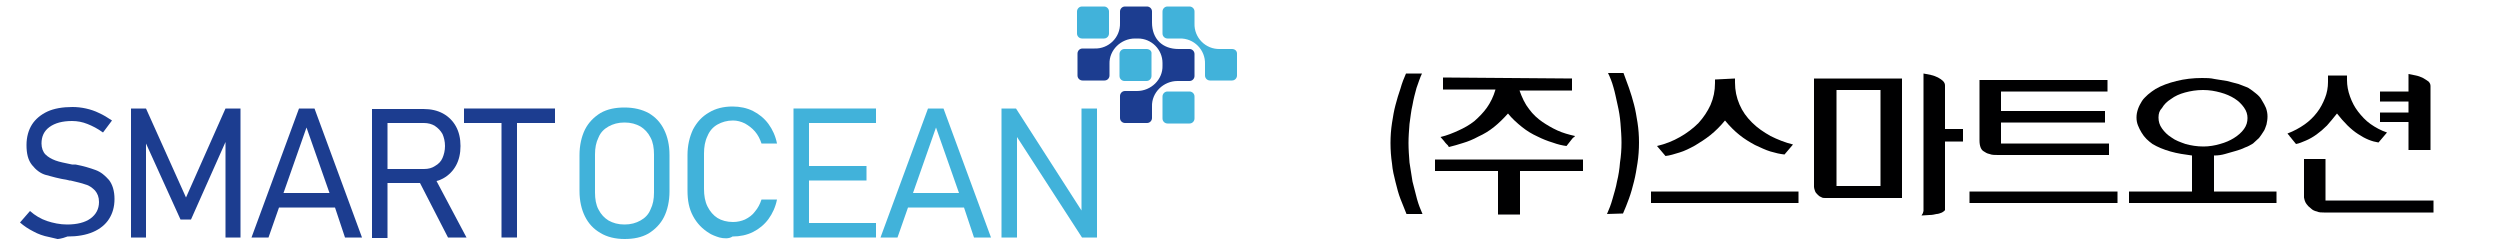 <?xml version="1.0" encoding="utf-8"?>
<!-- Generator: Adobe Illustrator 24.2.0, SVG Export Plug-In . SVG Version: 6.00 Build 0)  -->
<svg version="1.1" id="Layer_1" xmlns="http://www.w3.org/2000/svg" xmlns:xlink="http://www.w3.org/1999/xlink" x="0px" y="0px"
	 viewBox="0 0 500 50" style="enable-background:new 0 0 500 50;" xml:space="preserve">
<style type="text/css">
	.st0{fill:#000001;}
	.st1{fill:#1C3D90;}
	.st2{fill:#41B2DA;}
</style>
<path class="st0" d="M281.3,42.8c-0.4-1-0.8-2-1.2-3s-0.7-2.2-1-3.4c-0.3-1.2-0.6-2.4-0.7-3.7c-0.2-1.3-0.3-2.7-0.3-4.1
	c0-1.4,0.1-2.7,0.3-4c0.2-1.3,0.4-2.5,0.7-3.6c0.3-1.1,0.6-2.2,1-3.3c0.3-1.1,0.7-2.1,1.1-3h3.2c-0.4,0.8-0.7,1.8-1.1,2.9
	c-0.3,1.1-0.6,2.2-0.8,3.4c-0.3,1.2-0.4,2.5-0.6,3.8c-0.1,1.3-0.2,2.5-0.2,3.8c0,1.3,0.1,2.6,0.2,3.9c0.2,1.3,0.4,2.6,0.6,3.8
	c0.3,1.2,0.6,2.4,0.9,3.5c0.3,1.1,0.7,2.1,1.1,3L281.3,42.8L281.3,42.8z"/>
<path class="st0" d="M316.6,31.9v2.3h-12.6v8.7h-4.4v-8.7h-12.6v-2.3H316.6z M314.4,15.7v2.4h-10.5c0.5,1.4,1.1,2.7,1.9,3.7
	c0.8,1.1,1.7,1.9,2.7,2.6c0.9,0.6,1.9,1.2,3,1.7c1.1,0.5,2.2,0.8,3.5,1.1c-0.1,0.2-0.3,0.3-0.3,0.3c-0.1,0-0.1,0.1-0.3,0.3l-1.1,1.4
	c-0.8-0.1-1.7-0.3-2.8-0.7c-1-0.3-2-0.7-3-1.2c-1.1-0.5-2.1-1.1-3.1-1.9c-1-0.8-2-1.7-2.8-2.7c-0.9,1-1.8,1.9-2.8,2.7
	s-2,1.4-3.1,1.9c-1.1,0.6-2.1,1-3.1,1.3s-1.9,0.6-2.8,0.8c-0.1-0.1-0.2-0.2-0.2-0.3c-0.1-0.1-0.2-0.2-0.3-0.3
	c-0.1-0.1-0.3-0.3-0.5-0.6c-0.2-0.2-0.4-0.5-0.7-0.8c1.3-0.3,2.5-0.8,3.6-1.3c1.1-0.5,2.2-1.1,3.2-1.9c0.9-0.8,1.8-1.7,2.5-2.7
	c0.7-1,1.3-2.2,1.7-3.6h-10.5v-2.4L314.4,15.7L314.4,15.7z"/>
<path class="st0" d="M321.4,42.8c0.4-0.9,0.8-1.9,1.1-3c0.3-1.1,0.7-2.3,0.9-3.5c0.3-1.2,0.5-2.5,0.6-3.8c0.2-1.3,0.3-2.6,0.3-4
	c0-1.2-0.1-2.5-0.2-3.8c-0.1-1.3-0.3-2.5-0.6-3.8s-0.5-2.4-0.8-3.4c-0.3-1.1-0.7-2.1-1.1-2.9h3.1c0.4,1,0.7,2,1.1,3
	c0.4,1.1,0.7,2.2,1,3.3c0.3,1.1,0.5,2.4,0.7,3.6c0.2,1.3,0.3,2.6,0.3,4c0,1.4-0.1,2.8-0.3,4.1c-0.2,1.3-0.4,2.5-0.7,3.7
	c-0.3,1.2-0.6,2.3-1,3.4s-0.8,2.1-1.2,3L321.4,42.8L321.4,42.8z"/>
<path class="st0" d="M359.7,38.3v2.3h-29.5v-2.3H359.7z M347,15.7v0.8c0,1.6,0.3,3,0.9,4.4c0.6,1.4,1.4,2.5,2.5,3.6
	c1.1,1.1,2.3,1.9,3.7,2.7c1.4,0.7,2.9,1.3,4.5,1.7l-1.7,2c-0.9-0.1-1.8-0.3-2.8-0.6c-1-0.3-2-0.8-3.1-1.3c-1.1-0.6-2.1-1.2-3.1-2
	c-1-0.8-2-1.8-2.9-2.9c-0.9,1.1-1.9,2.1-2.9,2.9c-1,0.8-2.1,1.5-3.1,2.1c-1.1,0.6-2.1,1.1-3.1,1.4c-1,0.3-1.9,0.6-2.8,0.7l-1.7-2
	c1.7-0.4,3.2-1,4.6-1.8c1.4-0.8,2.6-1.7,3.7-2.8c1-1.1,1.8-2.3,2.4-3.6c0.6-1.4,0.9-2.8,0.9-4.4v-0.7L347,15.7L347,15.7z"/>
<path class="st0" d="M380.4,15.7v23.9H365c-0.3,0-0.5,0-0.8-0.2c-0.3-0.1-0.5-0.3-0.7-0.5c-0.2-0.2-0.4-0.4-0.5-0.7
	c-0.1-0.3-0.2-0.6-0.2-0.8V15.7C363,15.7,380.4,15.7,380.4,15.7z M376.1,18h-8.8v19.2h8.8V18z M384.7,14.7c0.5,0.1,1,0.2,1.5,0.3
	c0.5,0.1,1,0.3,1.4,0.5c0.4,0.2,0.8,0.5,1,0.7c0.3,0.3,0.4,0.6,0.4,0.9v8.7h3.6v2.5H389V42c-0.1,0.2-0.3,0.3-0.6,0.5
	c-0.3,0.1-0.7,0.3-1.1,0.3c-0.4,0.1-0.9,0.2-1.4,0.2s-1.1,0.1-1.6,0.1c0.1-0.2,0.2-0.3,0.3-0.5c0-0.2,0.1-0.3,0.1-0.4
	C384.7,42.2,384.7,14.7,384.7,14.7z"/>
<path class="st0" d="M423.5,38.3v2.3h-29.6v-2.3H423.5z M399.6,31c-0.7,0-1.2,0-1.7-0.2c-0.5-0.1-0.8-0.3-1.1-0.5
	c-0.6-0.3-0.9-1.1-0.9-2.2V16h25.6v2.3h-21.3v3.9h20.8v2.3h-20.8v4.2h21.6V31L399.6,31L399.6,31z"/>
<path class="st0" d="M455.3,38.3v2.3h-29.5v-2.3h12.6v-7.8h4.4v7.8H455.3z M438.4,31.1c-1.5-0.2-2.9-0.4-4.3-0.8
	c-1.4-0.4-2.6-0.9-3.6-1.5c-0.4-0.3-0.8-0.6-1.2-1c-0.4-0.4-0.7-0.8-1-1.3s-0.5-0.9-0.7-1.4c-0.2-0.5-0.3-1-0.3-1.6
	c0-0.6,0.1-1.1,0.3-1.7c0.2-0.6,0.5-1.1,0.8-1.6c0.3-0.5,0.8-0.9,1.2-1.3c0.5-0.4,1-0.8,1.5-1.1c1.2-0.7,2.6-1.2,4.2-1.6
	c1.6-0.4,3.3-0.6,5.1-0.6c0.8,0,1.7,0,2.5,0.2c0.8,0.1,1.7,0.3,2.5,0.4c0.8,0.2,1.6,0.4,2.3,0.6c0.7,0.3,1.4,0.5,2,0.8
	c0.5,0.3,1,0.7,1.5,1.1c0.5,0.4,0.9,0.8,1.2,1.4c0.3,0.5,0.6,1,0.8,1.5c0.2,0.6,0.3,1.1,0.3,1.7c0,0.6-0.1,1.1-0.2,1.6
	c-0.2,0.5-0.3,1-0.6,1.4c-0.3,0.5-0.6,0.9-0.9,1.3c-0.4,0.4-0.8,0.7-1.2,1.1c-0.5,0.3-1,0.6-1.6,0.8c-0.6,0.3-1.2,0.5-1.9,0.7
	s-1.4,0.4-2.1,0.6c-0.7,0.2-1.4,0.3-2.2,0.3H438.4z M431.7,23.5c0,0.8,0.2,1.5,0.7,2.2c0.5,0.7,1.1,1.3,1.9,1.8
	c0.8,0.6,1.7,0.9,2.8,1.3c1.1,0.3,2.3,0.5,3.6,0.5c1.1,0,2.3-0.2,3.3-0.5c1.1-0.3,2-0.7,2.8-1.2c0.8-0.5,1.5-1.1,2-1.8
	c0.5-0.7,0.7-1.4,0.7-2.2c0-0.7-0.2-1.4-0.7-2.1c-0.5-0.7-1.1-1.3-1.9-1.8c-0.8-0.5-1.7-0.9-2.8-1.2c-1.1-0.3-2.2-0.5-3.5-0.5
	c-1.3,0-2.5,0.2-3.6,0.5c-1.1,0.3-2,0.7-2.8,1.3c-0.8,0.5-1.4,1.1-1.8,1.8C431.9,22.1,431.7,22.7,431.7,23.5z"/>
<path class="st0" d="M469.4,15.1v0.9c0,1.1,0.2,2.2,0.6,3.3c0.4,1.1,0.9,2.1,1.6,3c0.7,0.9,1.5,1.8,2.5,2.5c1,0.7,2.1,1.3,3.3,1.7
	l-1.7,2c-1.3-0.2-2.6-0.7-4.1-1.7c-1.4-0.9-2.8-2.3-4.2-4.1c-0.7,0.9-1.4,1.7-2,2.4c-0.7,0.7-1.4,1.3-2.1,1.8
	c-0.7,0.5-1.4,0.9-2.1,1.2c-0.7,0.3-1.4,0.6-2,0.7l-0.9-1.1c-0.1-0.2-0.3-0.3-0.4-0.5c-0.1-0.2-0.3-0.3-0.4-0.5
	c1.3-0.5,2.4-1.1,3.4-1.8c1-0.7,1.8-1.5,2.5-2.4c0.7-0.9,1.2-1.9,1.6-2.9s0.6-2.1,0.6-3.2v-1.3H469.4z M465.1,31.8v8.3h21.6v2.4
	h-21.9c-0.5,0-1,0-1.4-0.2c-0.5-0.1-0.9-0.3-1.2-0.6c-0.4-0.3-0.7-0.6-0.9-0.9c-0.3-0.4-0.4-0.8-0.5-1.3v-7.7H465.1z M476,18.3h5.7
	v-3.5c0.5,0.1,1,0.2,1.5,0.3c0.5,0.1,1,0.3,1.4,0.5c0.4,0.2,0.8,0.5,1.1,0.7c0.3,0.3,0.4,0.6,0.4,0.9V30h-4.4v-5.6H476v-1.9h5.7
	v-2.2H476V18.3z"/>
<path class="st1" d="M11.5,47.8c0,0-0.5-0.1-1.7-0.4c-1.1-0.2-2.2-0.6-3.1-1.1c-1-0.5-1.9-1.1-2.7-1.8L6,42.2c1,0.9,2.2,1.6,3.4,2
	c1.2,0.4,2.6,0.7,4,0.7c2,0,3.6-0.4,4.7-1.2c1.1-0.8,1.7-1.9,1.7-3.3v0c0-1-0.3-1.7-0.8-2.3c-0.5-0.5-1.1-1-1.9-1.2
	c-0.8-0.3-1.8-0.5-3-0.8c0,0-0.1,0-0.1,0c-0.1,0-0.1,0-0.1,0L13.5,36c-1.8-0.3-3.2-0.7-4.3-1s-2-1-2.8-2s-1.1-2.3-1.1-4v0
	c0-1.6,0.4-3,1.1-4.1c0.7-1.1,1.8-2,3.1-2.6s3-0.9,5-0.9c0.9,0,1.8,0.1,2.7,0.3c0.9,0.2,1.8,0.5,2.6,0.9c0.9,0.4,1.7,0.9,2.6,1.5
	l-1.8,2.4c-1.1-0.8-2.1-1.3-3.1-1.7c-1-0.4-2-0.6-3.1-0.6c-1.9,0-3.4,0.4-4.5,1.2c-1.1,0.8-1.6,1.9-1.6,3.3v0c0,0.9,0.3,1.7,0.8,2.2
	c0.5,0.5,1.2,0.9,2,1.2c0.8,0.3,1.9,0.5,3.3,0.8c0.1,0,0.1,0,0.2,0c0.1,0,0.1,0,0.1,0c0.1,0,0.1,0,0.2,0c0.1,0,0.1,0,0.2,0
	c1.6,0.3,2.9,0.7,4,1.1c1.1,0.4,1.9,1.1,2.7,2c0.7,0.9,1.1,2.2,1.1,3.8v0c0,1.6-0.4,2.9-1.1,4s-1.8,2-3.2,2.6
	c-1.4,0.6-3.1,0.9-5.1,0.9C12.2,47.8,11.5,47.8,11.5,47.8z"/>
<polygon class="st1" points="45.1,21.7 37.2,39.5 29.2,21.7 26.2,21.7 26.2,47.5 29.2,47.5 29.2,28.7 36.1,43.9 38.2,43.9 
	45.1,28.4 45.1,47.5 48.1,47.5 48.1,21.7 "/>
<path class="st1" d="M69,47.5h3.4l-9.5-25.8h-3.1l-9.5,25.8h3.4l2.1-6h11.2L69,47.5z M56.7,38.6l4.6-13.1l4.6,13.1H56.7z"/>
<path class="st1" d="M89.6,47.5h3.7l-6-11.3c0.5-0.1,0.9-0.3,1.3-0.5c1.1-0.6,2-1.5,2.6-2.6c0.6-1.1,0.9-2.4,0.9-3.9
	s-0.3-2.8-0.9-3.9c-0.6-1.1-1.5-2-2.6-2.6c-1.1-0.6-2.4-0.9-3.9-0.9h-7.2H76h-1.6v25.8h3.1V36.6H84L89.6,47.5z M77.5,24.6h7.3
	c0.8,0,1.6,0.2,2.2,0.6c0.6,0.4,1.1,0.9,1.5,1.6c0.3,0.7,0.5,1.5,0.5,2.4s-0.2,1.7-0.5,2.4c-0.3,0.7-0.8,1.2-1.5,1.6
	c-0.6,0.4-1.3,0.6-2.2,0.6h-7.3V24.6z"/>
<polygon class="st1" points="111,21.7 92.8,21.7 92.8,24.6 100.3,24.6 100.3,47.5 103.4,47.5 103.4,24.6 111,24.6 "/>
<g>
	<path class="st2" d="M120.1,46.6c-1.4-0.8-2.4-1.9-3.1-3.3c-0.7-1.4-1.1-3.1-1.1-5.1V31c0-1.9,0.4-3.7,1.1-5.1
		c0.7-1.4,1.8-2.5,3.1-3.3c1.4-0.8,3-1.1,4.8-1.1c1.9,0,3.5,0.4,4.8,1.1c1.4,0.8,2.4,1.9,3.1,3.3c0.7,1.4,1.1,3.1,1.1,5.1v7.3
		c0,1.9-0.4,3.7-1.1,5.1s-1.8,2.5-3.1,3.3c-1.4,0.8-3,1.1-4.8,1.1C123.1,47.8,121.4,47.4,120.1,46.6z M128.1,44.1
		c0.9-0.5,1.6-1.2,2-2.2c0.5-1,0.7-2.1,0.7-3.4v-7.6c0-1.3-0.2-2.5-0.7-3.4c-0.5-1-1.2-1.7-2-2.2c-0.9-0.5-1.9-0.8-3.2-0.8
		s-2.3,0.3-3.2,0.8c-0.9,0.5-1.6,1.2-2,2.2c-0.5,1-0.7,2.1-0.7,3.4v7.6c0,1.3,0.2,2.5,0.7,3.4c0.5,1,1.2,1.7,2,2.2
		c0.9,0.5,1.9,0.8,3.2,0.8S127.2,44.6,128.1,44.1z"/>
</g>
<g>
	<path class="st2" d="M143.9,47.5c-0.7-0.2-1.7-0.6-2.1-0.9c-1.3-0.8-2.4-1.9-3.2-3.4c-0.8-1.5-1.1-3.1-1.1-5.1v-7.1
		c0-1.9,0.4-3.6,1.1-5.1c0.8-1.5,1.8-2.6,3.2-3.4c1.3-0.8,2.9-1.2,4.7-1.2c1.5,0,2.9,0.3,4.1,0.9c1.2,0.6,2.3,1.5,3.1,2.6
		c0.8,1.1,1.4,2.4,1.7,3.9h-3.1c-0.3-0.9-0.7-1.7-1.3-2.4c-0.6-0.7-1.3-1.2-2-1.6c-0.8-0.4-1.6-0.6-2.4-0.6c-1.2,0-2.2,0.3-3.1,0.8
		c-0.9,0.5-1.6,1.3-2,2.3c-0.5,1-0.7,2.2-0.7,3.5v7.1c0,1.3,0.2,2.5,0.7,3.5c0.5,1,1.2,1.8,2,2.3s1.9,0.8,3.1,0.8
		c0.9,0,1.7-0.2,2.4-0.5c0.8-0.4,1.5-0.9,2-1.6c0.6-0.7,1-1.5,1.3-2.4h3.1c-0.3,1.5-0.9,2.8-1.7,3.9c-0.8,1.1-1.9,2-3.1,2.6
		c-1.2,0.6-2.6,0.9-4.1,0.9C145.8,47.8,144.7,47.7,143.9,47.5z"/>
</g>
<g>
	<polygon class="st2" points="175.2,24.6 175.2,21.7 161.8,21.7 160.4,21.7 158.7,21.7 158.7,47.5 160.4,47.5 161.8,47.5 
		175.2,47.5 175.2,44.6 161.8,44.6 161.8,36.1 173.3,36.1 173.3,33.2 161.8,33.2 161.8,24.6 	"/>
</g>
<g>
	<path class="st2" d="M194.8,47.5h3.4l-9.5-25.8h-3.1l-9.5,25.8h3.4l2.1-6h11.2L194.8,47.5z M182.6,38.6l4.6-13.1l4.6,13.1H182.6z"
		/>
</g>
<g>
	<polygon class="st2" points="216.3,21.7 216.3,42.1 203.2,21.7 200.3,21.7 200.3,47.5 203.4,47.5 203.4,27.4 216.4,47.5 
		219.4,47.5 219.4,21.7 	"/>
</g>
<path class="st1" d="M237.9,9.8h-2.2c-3.2,0-5.3-2-5.3-5.3V2.3c0-0.6-0.5-1-1-1h-4.4c-0.6,0-1,0.5-1,1v2.3c0.1,2.9-2.3,5.2-5.1,5.1
	h-2.4c-0.6,0-1,0.5-1,1v4.4c0,0.6,0.5,1,1,1h4.4c0.6,0,1-0.5,1-1v-2.3c-0.1-2.8,2.3-5.1,5.1-5.1h0.6c2.7,0,4.9,2.2,4.9,4.9v0.5
	c0.1,2.8-2.3,5.1-5.1,5.1h-2.4c-0.6,0-1,0.5-1,1v4.4c0,0.6,0.5,1,1,1h4.4c0.6,0,1-0.5,1-1v-2.3c-0.1-2.8,2.3-5.1,5.1-5.1h2.4
	c0.6,0,1-0.5,1-1v-4.4C238.9,10.3,238.5,9.8,237.9,9.8z"/>
<g>
	<path class="st2" d="M220.8,1.3h-4.4c-0.6,0-1,0.5-1,1v4.4c0,0.6,0.5,1,1,1h4.4c0.6,0,1-0.5,1-1V2.3C221.8,1.8,221.4,1.3,220.8,1.3
		z"/>
</g>
<g>
	<path class="st2" d="M246.4,9.8H244c-2.9,0.1-5.2-2.3-5.1-5.1V2.3c0-0.6-0.5-1-1-1h-4.4c-0.6,0-1,0.5-1,1v4.4c0,0.6,0.5,1,1,1h2.4
		c2.9-0.1,5.2,2.3,5.1,5.1v2.3c0,0.6,0.5,1,1,1h4.4c0.6,0,1-0.5,1-1v-4.4C247.4,10.2,247,9.8,246.4,9.8z"/>
</g>
<g>
	<path class="st2" d="M229.3,9.8h-4.4c-0.6,0-1,0.5-1,1v4.4c0,0.6,0.5,1,1,1h4.4c0.6,0,1-0.5,1-1v-4.4
		C230.4,10.2,229.9,9.8,229.3,9.8z"/>
</g>
<g>
	<path class="st2" d="M237.9,18.3h-4.4c-0.6,0-1,0.5-1,1v4.4c0,0.6,0.5,1,1,1h4.4c0.6,0,1-0.5,1-1v-4.4
		C238.9,18.7,238.4,18.3,237.9,18.3z"/>
</g>
</svg>
